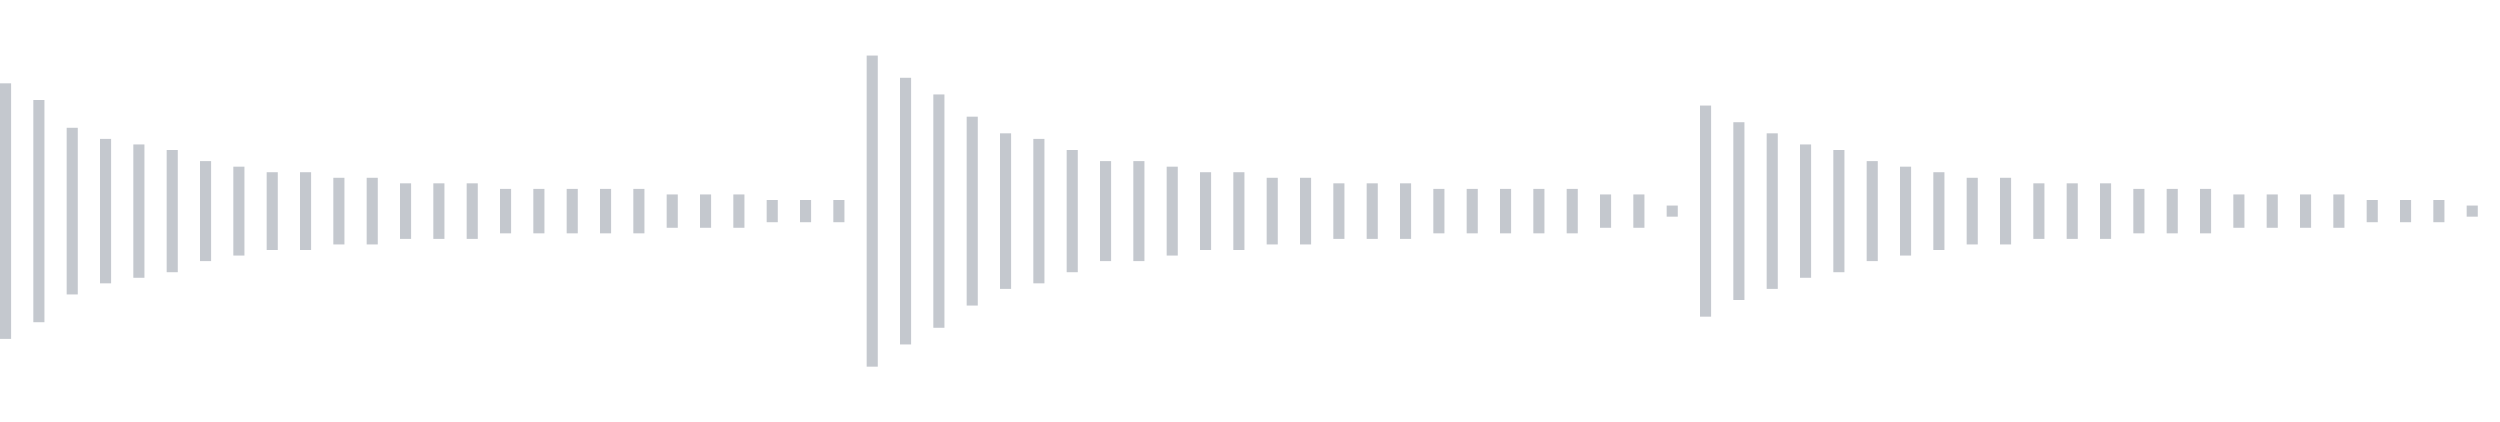 <svg xmlns="http://www.w3.org/2000/svg" xmlns:xlink="http://www.w3/org/1999/xlink" viewBox="0 0 225 38" preserveAspectRatio="none" width="100%" height="100%" fill="#C4C8CE"><g id="waveform-e09ebe98-a18d-4bf2-89e3-9a0d8fb8a7e8"><rect x="0" y="7.5" width="1" height="23"/><rect x="3" y="9.0" width="1" height="20"/><rect x="6" y="11.5" width="1" height="15"/><rect x="9" y="12.5" width="1" height="13"/><rect x="12" y="13.0" width="1" height="12"/><rect x="15" y="13.5" width="1" height="11"/><rect x="18" y="14.5" width="1" height="9"/><rect x="21" y="15.0" width="1" height="8"/><rect x="24" y="15.5" width="1" height="7"/><rect x="27" y="15.5" width="1" height="7"/><rect x="30" y="16.0" width="1" height="6"/><rect x="33" y="16.0" width="1" height="6"/><rect x="36" y="16.5" width="1" height="5"/><rect x="39" y="16.5" width="1" height="5"/><rect x="42" y="16.5" width="1" height="5"/><rect x="45" y="17.0" width="1" height="4"/><rect x="48" y="17.0" width="1" height="4"/><rect x="51" y="17.0" width="1" height="4"/><rect x="54" y="17.0" width="1" height="4"/><rect x="57" y="17.0" width="1" height="4"/><rect x="60" y="17.5" width="1" height="3"/><rect x="63" y="17.5" width="1" height="3"/><rect x="66" y="17.5" width="1" height="3"/><rect x="69" y="18.0" width="1" height="2"/><rect x="72" y="18.0" width="1" height="2"/><rect x="75" y="18.0" width="1" height="2"/><rect x="78" y="5.0" width="1" height="28"/><rect x="81" y="7.0" width="1" height="24"/><rect x="84" y="8.5" width="1" height="21"/><rect x="87" y="10.5" width="1" height="17"/><rect x="90" y="12.0" width="1" height="14"/><rect x="93" y="12.5" width="1" height="13"/><rect x="96" y="13.5" width="1" height="11"/><rect x="99" y="14.5" width="1" height="9"/><rect x="102" y="14.5" width="1" height="9"/><rect x="105" y="15.0" width="1" height="8"/><rect x="108" y="15.5" width="1" height="7"/><rect x="111" y="15.5" width="1" height="7"/><rect x="114" y="16.0" width="1" height="6"/><rect x="117" y="16.0" width="1" height="6"/><rect x="120" y="16.5" width="1" height="5"/><rect x="123" y="16.5" width="1" height="5"/><rect x="126" y="16.5" width="1" height="5"/><rect x="129" y="17.0" width="1" height="4"/><rect x="132" y="17.0" width="1" height="4"/><rect x="135" y="17.0" width="1" height="4"/><rect x="138" y="17.0" width="1" height="4"/><rect x="141" y="17.0" width="1" height="4"/><rect x="144" y="17.5" width="1" height="3"/><rect x="147" y="17.5" width="1" height="3"/><rect x="150" y="18.5" width="1" height="1"/><rect x="153" y="9.5" width="1" height="19"/><rect x="156" y="11.0" width="1" height="16"/><rect x="159" y="12.0" width="1" height="14"/><rect x="162" y="13.0" width="1" height="12"/><rect x="165" y="13.5" width="1" height="11"/><rect x="168" y="14.5" width="1" height="9"/><rect x="171" y="15.0" width="1" height="8"/><rect x="174" y="15.5" width="1" height="7"/><rect x="177" y="16.0" width="1" height="6"/><rect x="180" y="16.0" width="1" height="6"/><rect x="183" y="16.5" width="1" height="5"/><rect x="186" y="16.5" width="1" height="5"/><rect x="189" y="16.5" width="1" height="5"/><rect x="192" y="17.0" width="1" height="4"/><rect x="195" y="17.0" width="1" height="4"/><rect x="198" y="17.0" width="1" height="4"/><rect x="201" y="17.5" width="1" height="3"/><rect x="204" y="17.5" width="1" height="3"/><rect x="207" y="17.5" width="1" height="3"/><rect x="210" y="17.5" width="1" height="3"/><rect x="213" y="18.0" width="1" height="2"/><rect x="216" y="18.0" width="1" height="2"/><rect x="219" y="18.0" width="1" height="2"/><rect x="222" y="18.5" width="1" height="1"/></g></svg>
